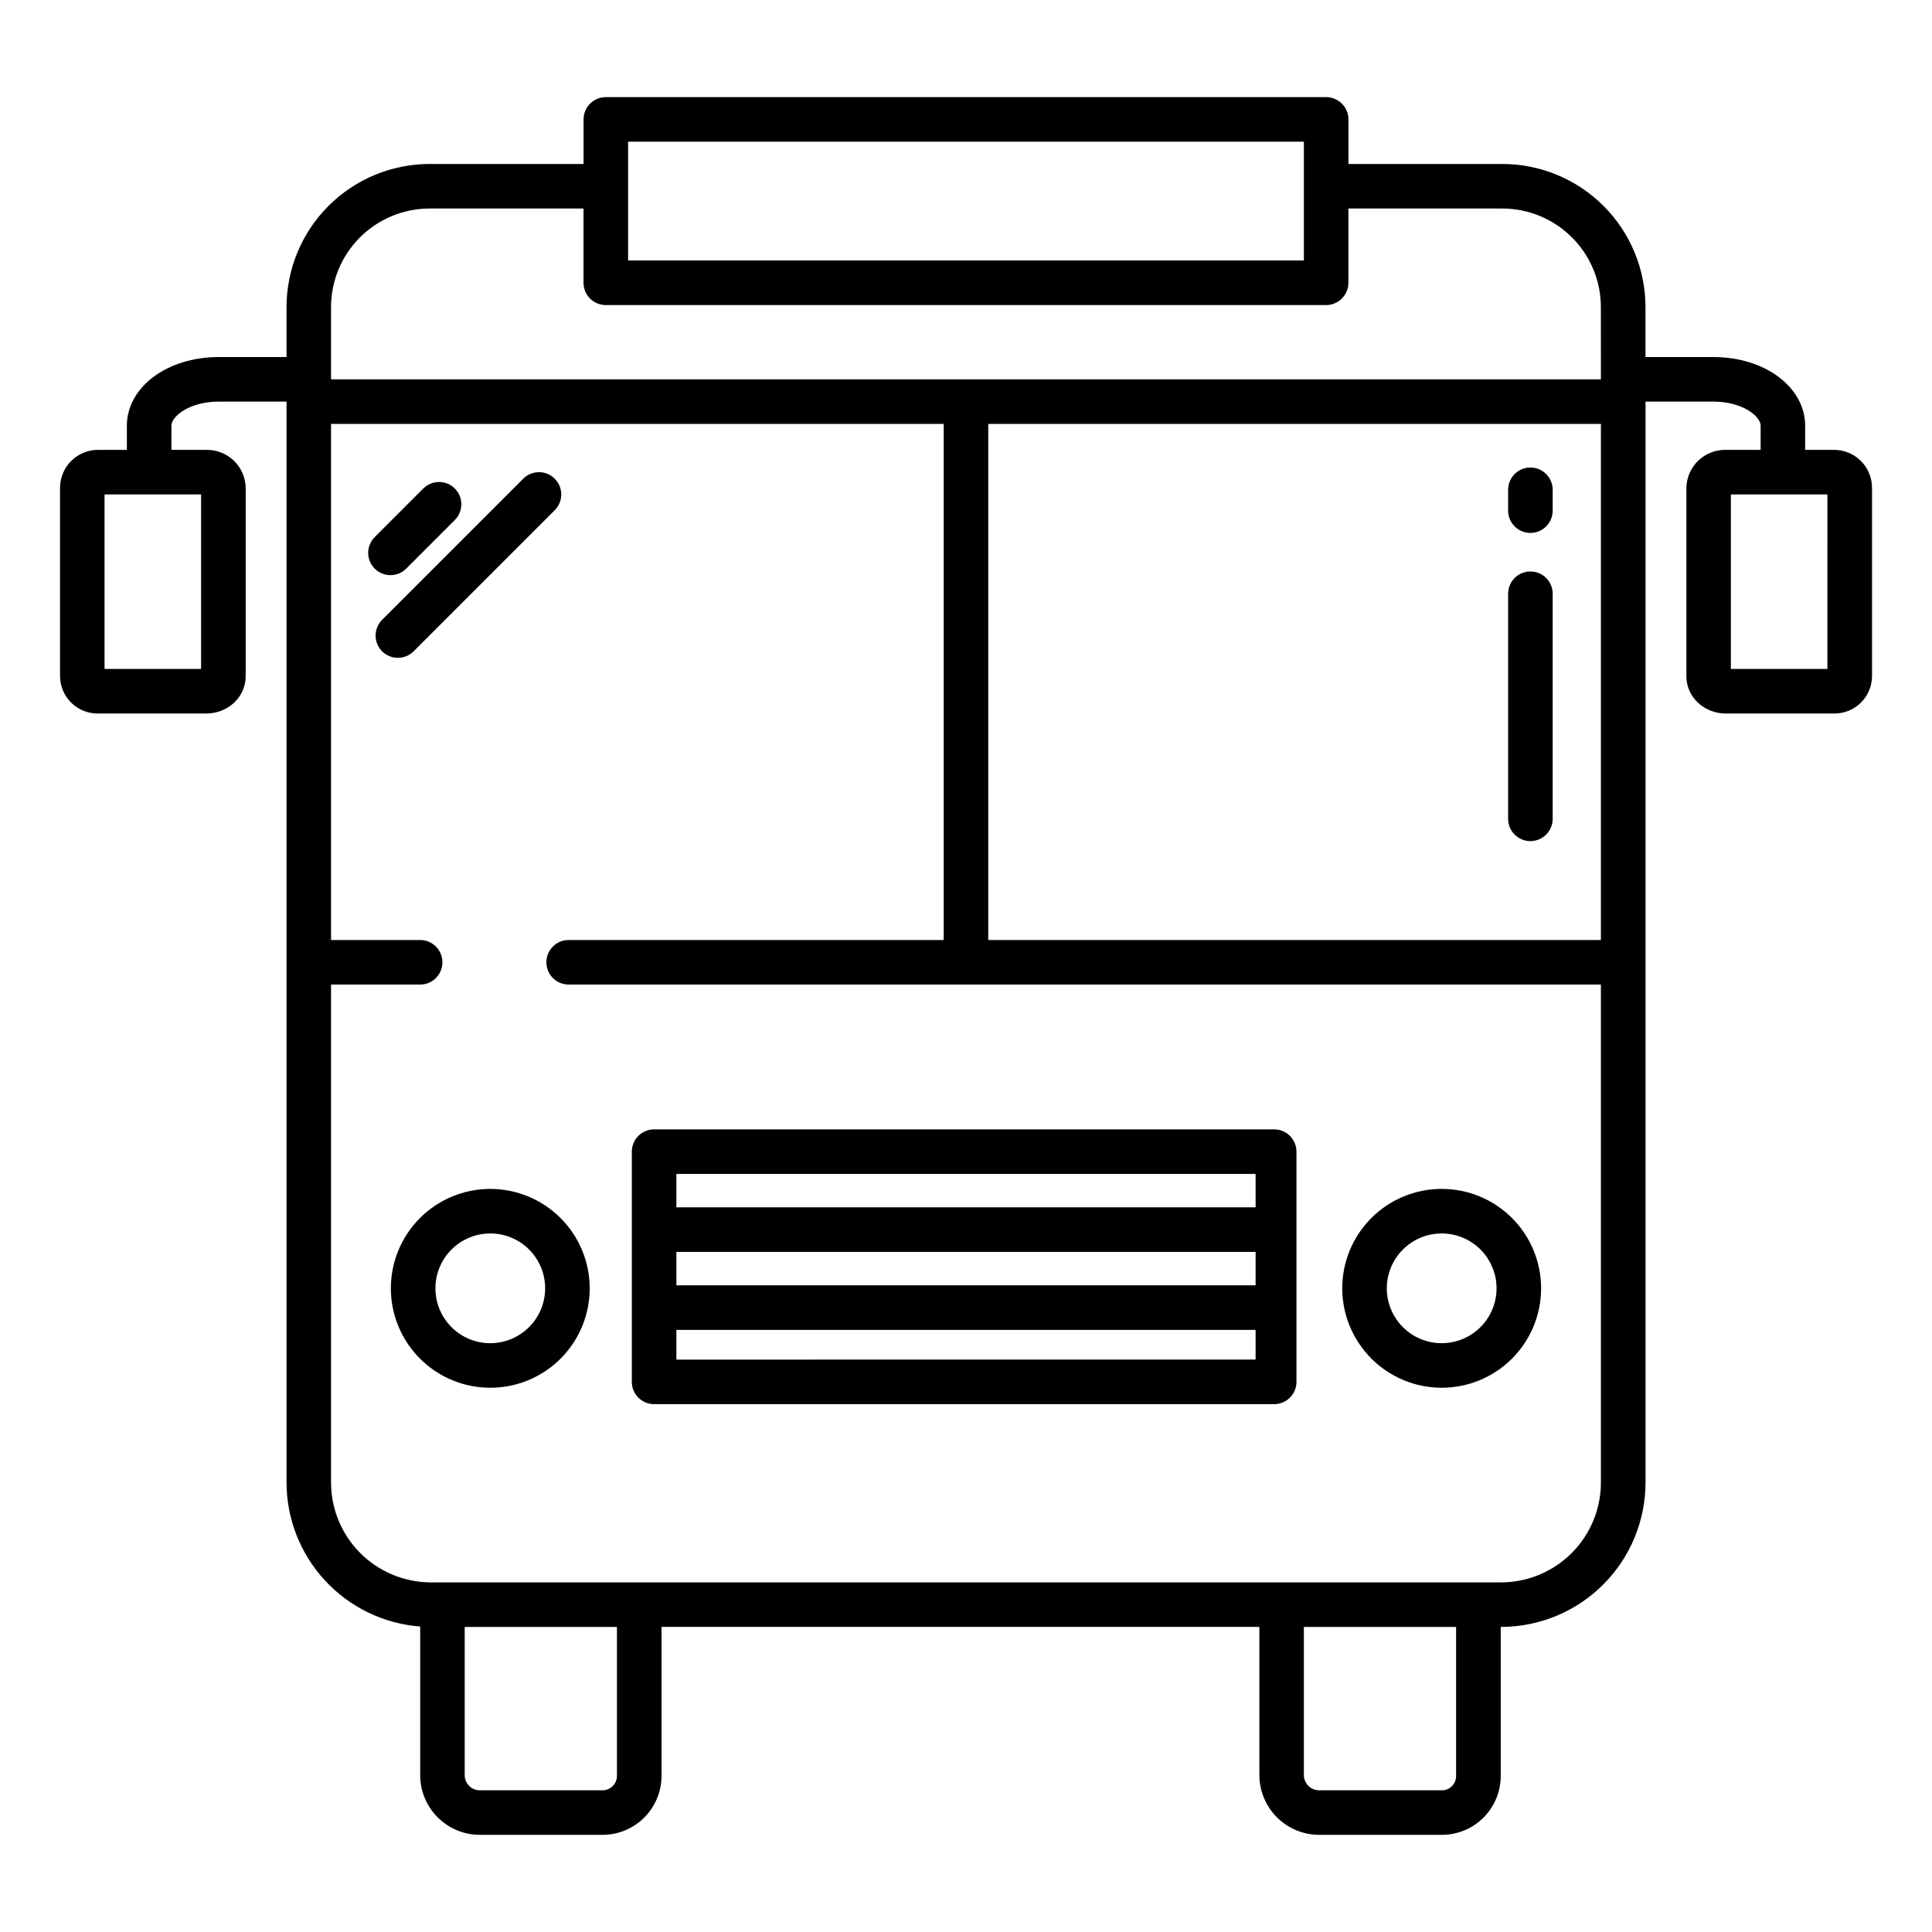 <?xml version="1.0" encoding="UTF-8"?>
<!-- Uploaded to: ICON Repo, www.svgrepo.com, Generator: ICON Repo Mixer Tools -->
<svg fill="#000000" width="800px" height="800px" version="1.1" viewBox="144 144 512 512" xmlns="http://www.w3.org/2000/svg">
 <g>
  <path d="m273.93 459.07c-6.988 0-13.688 2.777-18.629 7.719-4.945 4.941-7.719 11.645-7.719 18.633s2.777 13.688 7.719 18.629c4.941 4.941 11.641 7.719 18.633 7.719 6.988 0 13.688-2.777 18.629-7.719s7.719-11.645 7.719-18.633c-0.008-6.984-2.789-13.684-7.727-18.621-4.941-4.941-11.637-7.719-18.625-7.727zm0 40.891c-3.856 0-7.555-1.531-10.281-4.258-2.727-2.731-4.258-6.426-4.258-10.285 0-3.856 1.531-7.555 4.258-10.281 2.727-2.727 6.426-4.258 10.281-4.258 3.859 0 7.559 1.531 10.285 4.258 2.727 2.727 4.258 6.426 4.258 10.281-0.004 3.856-1.539 7.551-4.266 10.277-2.727 2.727-6.422 4.258-10.277 4.266z"/>
  <path d="m526.06 511.77c6.988 0 13.691-2.777 18.633-7.719 4.941-4.941 7.715-11.645 7.715-18.633 0-6.988-2.773-13.691-7.715-18.633-4.941-4.941-11.645-7.715-18.633-7.715s-13.691 2.773-18.633 7.715c-4.941 4.941-7.719 11.645-7.719 18.633 0.008 6.988 2.789 13.684 7.727 18.625 4.941 4.938 11.641 7.719 18.625 7.727zm0-40.891c3.856 0 7.555 1.531 10.281 4.258 2.727 2.727 4.262 6.426 4.262 10.285 0 3.856-1.535 7.555-4.262 10.281-2.727 2.727-6.426 4.258-10.281 4.258-3.859 0-7.555-1.531-10.285-4.258-2.727-2.731-4.258-6.426-4.258-10.285 0.004-3.856 1.539-7.551 4.266-10.277 2.727-2.727 6.422-4.258 10.277-4.262z"/>
  <path d="m629.87 263.22h-7.488v-6.406c0-10.098-10.496-18.195-24.359-18.195h-17.953v-13.113c0.023-10.105-3.984-19.805-11.133-26.949-7.152-7.144-16.855-11.141-26.965-11.105h-40.621v-11.809c0-3.258-2.644-5.902-5.906-5.902h-190.89c-3.262 0-5.906 2.644-5.906 5.902v11.809h-40.621c-10.109-0.035-19.812 3.961-26.965 11.105-7.148 7.144-11.156 16.844-11.133 26.949v13.113h-17.953c-13.863 0-24.359 8.098-24.359 18.195v6.406h-7.488c-2.691-0.043-5.285 0.992-7.203 2.875-1.922 1.883-3.008 4.457-3.019 7.148v49.957-0.004c0.016 2.676 1.109 5.234 3.031 7.094 1.926 1.859 4.516 2.867 7.191 2.793h28.535c5.637 0 10.441-4.246 10.441-9.887v-49.953c-0.125-5.648-4.797-10.129-10.441-10.023h-9.238v-6.406c0-2.469 4.785-6.387 12.551-6.387h17.953v286.27c-0.031 9.684 3.606 19.023 10.176 26.137 6.57 7.113 15.594 11.477 25.25 12.211v39.387c-0.004 4.164 1.637 8.16 4.562 11.121 2.926 2.961 6.902 4.652 11.062 4.699h32.887c4.141-0.055 8.094-1.75 10.992-4.715 2.894-2.969 4.496-6.961 4.453-11.105v-39.281h158.43v39.285-0.004c0.016 4.172 1.668 8.168 4.606 11.129s6.922 4.644 11.094 4.691h32.887c4.137-0.059 8.078-1.758 10.961-4.727 2.883-2.965 4.473-6.957 4.414-11.094v-39.281h0.281-0.004c10.148-0.055 19.863-4.137 27.004-11.348 7.144-7.207 11.133-16.957 11.094-27.105v-286.27h17.953c7.766 0 12.551 3.918 12.551 6.387v6.406h-9.238c-5.644-0.105-10.316 4.375-10.441 10.023v49.957c0 5.637 4.805 9.887 10.441 9.887h28.535v-0.004c2.676 0.074 5.266-0.934 7.191-2.793 1.922-1.859 3.016-4.418 3.031-7.094v-49.953c-0.008-2.691-1.098-5.266-3.016-7.148-1.922-1.883-4.516-2.918-7.207-2.875zm-432.58 11.809v46.25l-25.582-0.004v-46.246zm113.16-93.48h179.09v31.488h-179.09zm-2.953 432.89 0.004-0.004c0.09 2.113-1.535 3.902-3.641 4.012h-32.887c-2.141-0.094-3.828-1.863-3.82-4.012v-39.281h40.344zm222.38 0 0.004-0.004c0.059 1.008-0.281 1.996-0.949 2.746-0.672 0.754-1.613 1.211-2.617 1.266h-32.887c-2.16-0.086-3.867-1.852-3.891-4.012v-39.281h40.344zm38.375-77.734 0.004-0.004c0.043 7.019-2.699 13.766-7.629 18.762-4.93 4.996-11.641 7.832-18.66 7.883h-283.95c-7.019-0.051-13.73-2.887-18.66-7.883-4.926-4.996-7.672-11.742-7.629-18.762v-131.78h23.617c3.258 0 5.902-2.644 5.902-5.902 0-3.262-2.644-5.906-5.902-5.906h-23.617v-136.77h162.36v136.77h-99.383c-3.262 0-5.906 2.644-5.906 5.906 0 3.258 2.644 5.902 5.906 5.902h273.55zm0.004-143.59h-162.36v-136.77h162.36zm0-148.59-336.53 0.004v-19.02c-0.027-6.977 2.734-13.672 7.672-18.602s11.641-7.684 18.617-7.644h40.621v19.68c0 3.262 2.644 5.906 5.906 5.906h190.89c3.262 0 5.906-2.644 5.906-5.906v-19.68h40.625-0.004c6.977-0.039 13.68 2.715 18.617 7.644s7.699 11.625 7.672 18.602zm60.023 76.754h-25.582v-46.246h25.586z"/>
  <path d="m311.44 449.2v61.008c0 3.262 2.644 5.902 5.906 5.902h164.33c3.258 0 5.902-2.641 5.902-5.902v-61.008c0-3.262-2.644-5.906-5.902-5.906h-164.33c-3.262 0-5.906 2.644-5.906 5.906zm11.809 5.902h153.5v8.855h-153.5zm0 20.664h153.5v8.855h-153.5zm0 20.664h153.5v7.871l-153.5 0.004z"/>
  <path d="m251.65 294.69 12.879-12.879c2.309-2.309 2.309-6.047 0-8.352-2.305-2.305-6.043-2.305-8.348 0l-12.879 12.879c-2.309 2.309-2.309 6.047 0 8.352 2.305 2.305 6.043 2.305 8.348 0z"/>
  <path d="m291.01 270.86c-1.105-1.109-2.609-1.73-4.172-1.73-1.566 0-3.07 0.621-4.176 1.73l-37.391 37.391h-0.004c-2.305 2.309-2.305 6.047 0 8.352 2.309 2.305 6.047 2.305 8.352 0l37.391-37.391c1.109-1.109 1.73-2.609 1.73-4.176s-0.621-3.07-1.73-4.176z"/>
  <path d="m549.57 366.9c3.262 0 5.906-2.644 5.906-5.902v-59.645c0-3.262-2.644-5.906-5.906-5.906-3.262 0-5.902 2.644-5.902 5.906v59.645c0 3.258 2.641 5.902 5.902 5.902z"/>
  <path d="m549.57 285.23c3.262 0 5.906-2.644 5.906-5.902v-5.527c0-3.258-2.644-5.902-5.906-5.902-3.262 0-5.902 2.644-5.902 5.902v5.527c0 3.258 2.641 5.902 5.902 5.902z"/>
 </g>
</svg>